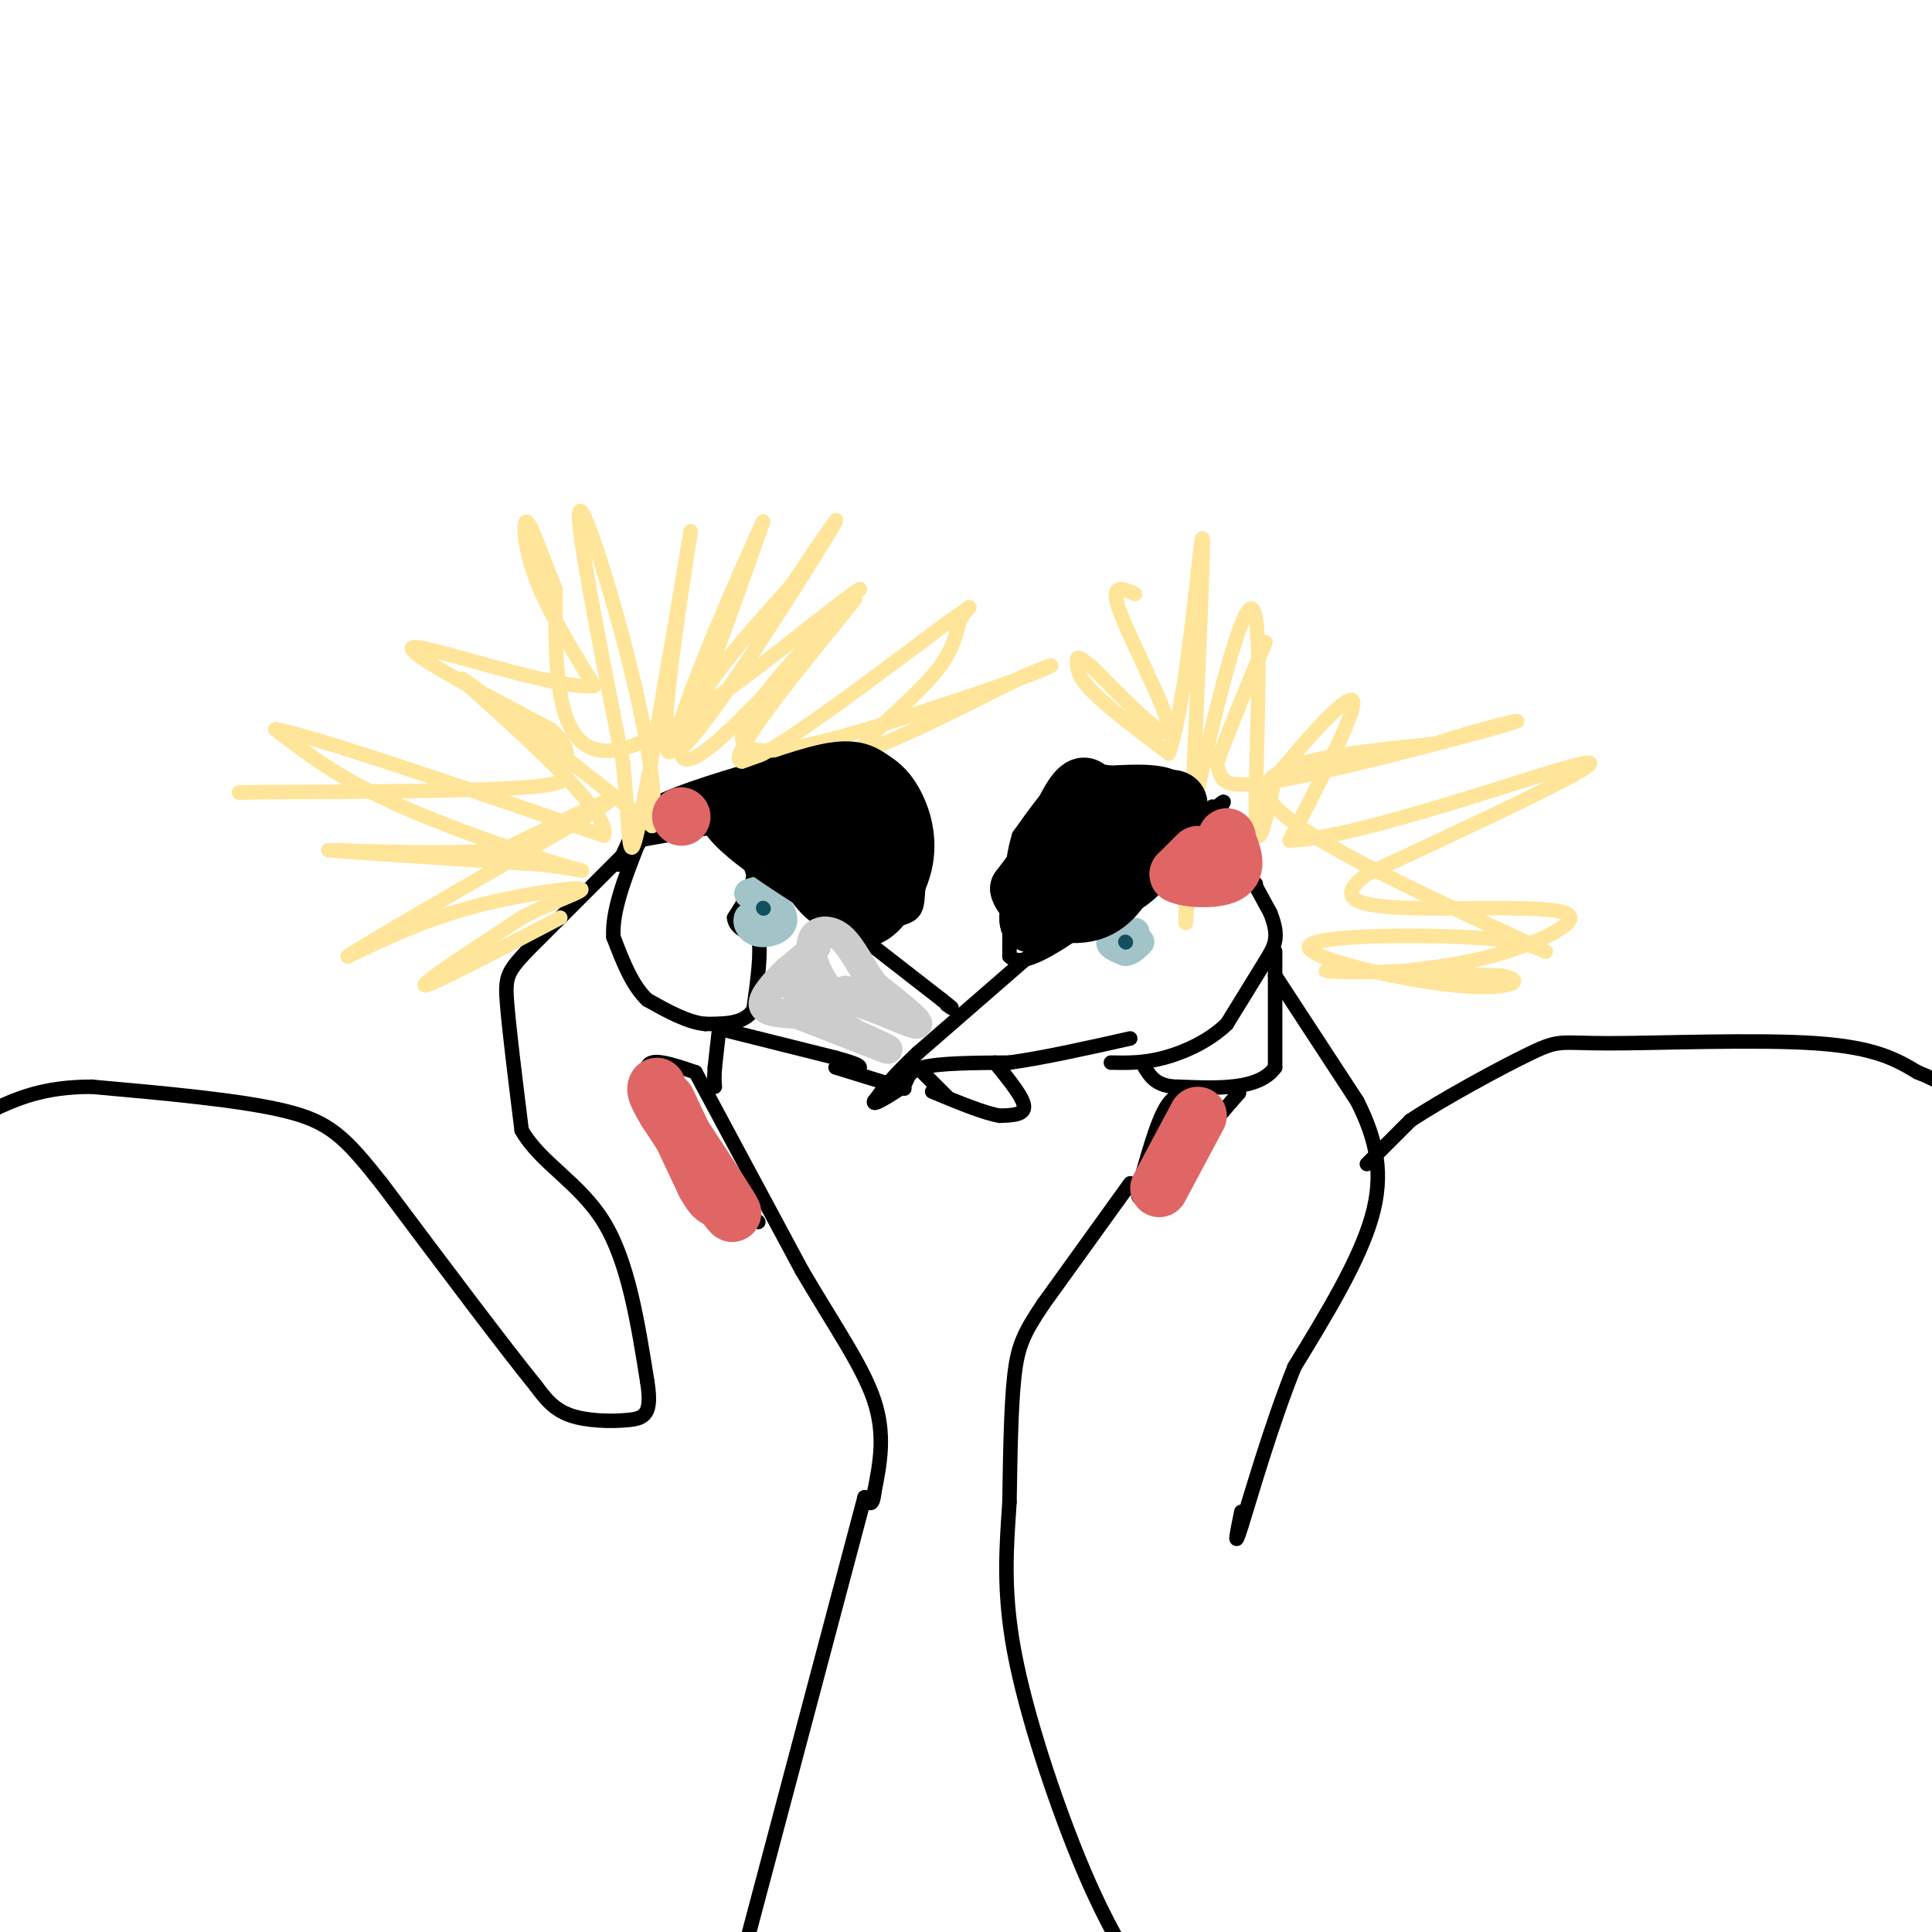 <svg viewBox='0 0 400 400' version='1.1' xmlns='http://www.w3.org/2000/svg' xmlns:xlink='http://www.w3.org/1999/xlink'><g fill='none' stroke='#000000' stroke-width='3' stroke-linecap='round' stroke-linejoin='round'><path d='M150,163c0.000,0.000 3.000,9.000 3,9'/><path d='M153,172c1.000,3.000 2.000,6.000 3,9'/><path d='M156,181c-0.167,3.000 -2.083,6.000 -4,9'/><path d='M152,190c0.167,2.167 2.583,3.083 5,4'/><path d='M157,194c0.667,3.167 -0.167,9.083 -1,15'/><path d='M156,209c-1.833,3.000 -5.917,3.000 -10,3'/><path d='M146,212c-3.667,-0.333 -7.833,-2.667 -12,-5'/><path d='M134,207c-3.167,-3.000 -5.083,-8.000 -7,-13'/><path d='M127,194c-0.333,-5.333 2.333,-12.167 5,-19'/><path d='M132,175c3.167,-5.000 8.583,-8.000 14,-11'/><path d='M146,164c2.667,-1.833 2.333,-0.917 2,0'/><path d='M128,179c0.000,0.000 5.000,-11.000 5,-11'/><path d='M133,168c4.833,-3.333 14.417,-6.167 24,-9'/><path d='M157,159c5.667,-2.000 7.833,-2.500 10,-3'/><path d='M167,158c0.000,0.000 11.000,-1.000 11,-1'/><path d='M178,157c4.111,1.800 8.889,6.800 11,12c2.111,5.200 1.556,10.600 1,16'/><path d='M190,185c-0.111,3.511 -0.889,4.289 -3,5c-2.111,0.711 -5.556,1.356 -9,2'/><path d='M178,192c-3.267,0.178 -6.933,-0.378 -10,-3c-3.067,-2.622 -5.533,-7.311 -8,-12'/><path d='M160,177c-2.167,-2.000 -3.583,-1.000 -5,0'/><path d='M129,177c0.000,0.000 -20.000,20.000 -20,20'/><path d='M109,197c-4.133,4.400 -4.467,5.400 -4,11c0.467,5.600 1.733,15.800 3,26'/><path d='M108,234c3.844,6.800 11.956,10.800 17,19c5.044,8.200 7.022,20.600 9,33'/><path d='M134,286c1.119,6.905 -0.583,7.667 -4,8c-3.417,0.333 -8.548,0.238 -12,-1c-3.452,-1.238 -5.226,-3.619 -7,-6'/><path d='M111,287c-6.500,-8.000 -19.250,-25.000 -32,-42'/><path d='M79,245c-7.644,-9.644 -10.756,-12.756 -20,-15c-9.244,-2.244 -24.622,-3.622 -40,-5'/><path d='M19,225c-10.167,0.000 -15.583,2.500 -21,5'/><path d='M177,193c0.000,0.000 18.000,14.000 18,14'/><path d='M195,207c3.167,2.500 2.083,1.750 1,1'/><path d='M149,213c0.000,0.000 24.000,6.000 24,6'/><path d='M173,219c4.833,1.333 4.917,1.667 5,2'/><path d='M206,220c2.917,3.583 5.833,7.167 6,9c0.167,1.833 -2.417,1.917 -5,2'/><path d='M207,231c-3.167,-0.500 -8.583,-2.750 -14,-5'/><path d='M149,212c0.000,0.000 -1.000,9.000 -1,9'/><path d='M148,221c-0.167,2.167 -0.083,3.083 0,4'/><path d='M144,222c0.000,0.000 22.000,41.000 22,41'/><path d='M166,263c6.756,11.533 12.644,19.867 15,27c2.356,7.133 1.178,13.067 0,19'/><path d='M181,309c-0.333,3.333 -1.167,2.167 -2,1'/><path d='M179,310c0.000,0.000 -26.000,98.000 -26,98'/><path d='M249,169c-1.417,-3.250 -2.833,-6.500 -6,-8c-3.167,-1.500 -8.083,-1.250 -13,-1'/><path d='M230,160c-3.578,-0.467 -6.022,-1.133 -9,1c-2.978,2.133 -6.489,7.067 -10,12'/><path d='M211,173c-2.000,6.167 -2.000,15.583 -2,25'/><path d='M209,198c2.667,2.833 10.333,-2.583 18,-8'/><path d='M227,190c4.622,-1.600 7.178,-1.600 11,-5c3.822,-3.400 8.911,-10.200 14,-17'/><path d='M252,168c2.333,-3.000 1.167,-2.000 0,-1'/><path d='M213,198c0.000,0.000 -23.000,20.000 -23,20'/><path d='M190,218c-5.333,5.000 -7.167,7.500 -9,10'/><path d='M181,228c-0.500,1.167 2.750,-0.917 6,-3'/><path d='M187,225c1.022,-1.311 0.578,-3.089 4,-4c3.422,-0.911 10.711,-0.956 18,-1'/><path d='M209,220c7.167,-1.000 16.083,-3.000 25,-5'/><path d='M191,222c0.000,0.000 5.000,5.000 5,5'/><path d='M173,221c0.000,0.000 13.000,4.000 13,4'/><path d='M186,225c2.167,0.667 1.083,0.333 0,0'/><path d='M132,174c0.000,0.000 17.000,-3.000 17,-3'/><path d='M149,171c3.167,-0.500 2.583,-0.250 2,0'/><path d='M242,184c0.000,0.000 18.000,-1.000 18,-1'/><path d='M251,167c0.000,0.000 12.000,22.000 12,22'/><path d='M263,189c2.000,5.067 1.000,6.733 -1,10c-2.000,3.267 -5.000,8.133 -8,13'/><path d='M254,212c-3.644,3.533 -8.756,5.867 -13,7c-4.244,1.133 -7.622,1.067 -11,1'/><path d='M264,197c0.000,0.000 0.000,24.000 0,24'/><path d='M264,221c-3.333,4.667 -11.667,4.333 -20,4'/><path d='M244,225c-4.500,0.000 -5.750,-2.000 -7,-4'/><path d='M246,226c-1.667,0.417 -3.333,0.833 -5,4c-1.667,3.167 -3.333,9.083 -5,15'/><path d='M236,245c-0.822,3.356 -0.378,4.244 3,1c3.378,-3.244 9.689,-10.622 16,-18'/><path d='M255,228c2.667,-3.000 1.333,-1.500 0,0'/><path d='M234,245c0.000,0.000 -18.000,25.000 -18,25'/><path d='M216,270c-4.089,6.067 -5.311,8.733 -6,15c-0.689,6.267 -0.844,16.133 -1,26'/><path d='M209,311c-0.560,8.821 -1.458,17.875 1,31c2.458,13.125 8.274,30.321 13,42c4.726,11.679 8.363,17.839 12,24'/><path d='M264,202c0.000,0.000 17.000,26.000 17,26'/><path d='M281,228c4.022,8.000 5.578,15.000 3,24c-2.578,9.000 -9.289,20.000 -16,31'/><path d='M268,283c-4.933,12.289 -9.267,27.511 -11,33c-1.733,5.489 -0.867,1.244 0,-3'/><path d='M283,241c0.000,0.000 9.000,-9.000 9,-9'/><path d='M292,232c6.703,-4.461 18.962,-11.113 25,-14c6.038,-2.887 5.856,-2.008 16,-2c10.144,0.008 30.612,-0.855 43,0c12.388,0.855 16.694,3.427 21,6'/><path d='M397,222c5.167,2.000 7.583,4.000 10,6'/><path d='M144,222c-3.667,-1.250 -7.333,-2.500 -9,-2c-1.667,0.500 -1.333,2.750 -1,5'/><path d='M134,225c0.644,3.978 2.756,11.422 6,16c3.244,4.578 7.622,6.289 12,8'/><path d='M152,249c2.833,2.000 3.917,3.000 5,4'/></g>
<g fill='none' stroke='#ffe599' stroke-width='3' stroke-linecap='round' stroke-linejoin='round'><path d='M116,190c-13.333,7.000 -26.667,14.000 -28,14c-1.333,0.000 9.333,-7.000 20,-14'/><path d='M108,190c6.881,-3.643 14.083,-5.750 12,-6c-2.083,-0.250 -13.452,1.357 -23,4c-9.548,2.643 -17.274,6.321 -25,10'/><path d='M72,198c8.289,-5.467 41.511,-24.133 51,-30c9.489,-5.867 -4.756,1.067 -19,8'/><path d='M104,176c-12.911,1.111 -35.689,-0.111 -36,0c-0.311,0.111 21.844,1.556 44,3'/><path d='M112,179c9.512,1.060 11.292,2.208 4,0c-7.292,-2.208 -23.655,-7.774 -35,-13c-11.345,-5.226 -17.673,-10.113 -24,-15'/><path d='M57,151c7.333,1.167 37.667,11.583 68,22'/><path d='M125,173c2.400,-5.022 -25.600,-28.578 -29,-32c-3.400,-3.422 17.800,13.289 39,30'/><path d='M135,171c2.600,-11.822 -10.400,-56.378 -14,-64c-3.600,-7.622 2.200,21.689 8,51'/><path d='M129,158c1.422,13.800 0.978,22.800 3,14c2.022,-8.800 6.511,-35.400 11,-62'/><path d='M143,110c-0.289,2.444 -6.511,39.556 -5,45c1.511,5.444 10.756,-20.778 20,-47'/><path d='M158,108c-2.833,5.952 -19.917,44.333 -18,47c1.917,2.667 22.833,-30.381 30,-42c7.167,-11.619 0.583,-1.810 -6,8'/><path d='M164,121c-4.089,4.692 -11.313,12.423 -16,19c-4.687,6.577 -6.839,12.002 -7,15c-0.161,2.998 1.668,3.571 8,-2c6.332,-5.571 17.166,-17.285 28,-29'/><path d='M177,124c-2.889,4.067 -24.111,28.733 -24,33c0.111,4.267 21.556,-11.867 43,-28'/><path d='M196,129c7.367,-4.998 4.284,-3.494 3,-1c-1.284,2.494 -0.769,5.979 -6,12c-5.231,6.021 -16.209,14.577 -14,15c2.209,0.423 17.604,-7.289 33,-15'/><path d='M212,140c6.726,-2.895 7.040,-2.632 3,-1c-4.040,1.632 -12.434,4.632 -26,9c-13.566,4.368 -32.305,10.105 -35,6c-2.695,-4.105 10.652,-18.053 24,-32'/><path d='M178,122c-6.533,3.822 -34.867,29.378 -49,33c-14.133,3.622 -14.067,-14.689 -14,-33'/><path d='M115,122c-3.500,-8.726 -5.250,-14.042 -6,-14c-0.750,0.042 -0.500,5.440 2,12c2.500,6.560 7.250,14.280 12,22'/><path d='M123,142c-7.600,0.889 -32.600,-7.889 -37,-8c-4.400,-0.111 11.800,8.444 28,17'/><path d='M114,151c4.845,4.214 2.958,6.250 3,8c0.042,1.750 2.012,3.214 -8,4c-10.012,0.786 -32.006,0.893 -54,1'/><path d='M55,164c-9.167,0.167 -5.083,0.083 -1,0'/><path d='M235,123c-2.733,-1.267 -5.467,-2.533 -3,4c2.467,6.533 10.133,20.867 10,24c-0.133,3.133 -8.067,-4.933 -16,-13'/><path d='M226,138c-3.143,-2.440 -3.000,-2.042 -3,-1c0.000,1.042 -0.143,2.726 3,6c3.143,3.274 9.571,8.137 16,13'/><path d='M242,156c4.238,-12.286 6.833,-49.500 7,-44c0.167,5.500 -2.095,53.714 -3,71c-0.905,17.286 -0.452,3.643 0,-10'/><path d='M246,173c2.929,-14.762 10.250,-46.667 13,-47c2.750,-0.333 0.929,30.905 1,42c0.071,11.095 2.036,2.048 4,-7'/><path d='M264,161c4.756,-5.933 14.644,-17.267 16,-16c1.356,1.267 -5.822,15.133 -13,29'/><path d='M267,174c13.533,-0.067 53.867,-14.733 61,-16c7.133,-1.267 -18.933,10.867 -45,23'/><path d='M283,181c-6.987,5.198 -1.955,6.692 9,7c10.955,0.308 27.834,-0.571 32,1c4.166,1.571 -4.381,5.592 -12,8c-7.619,2.408 -14.309,3.204 -21,4'/><path d='M291,201c-8.422,0.578 -18.978,0.022 -16,0c2.978,-0.022 19.489,0.489 36,1'/><path d='M311,202c5.579,1.051 1.526,3.179 -10,2c-11.526,-1.179 -30.526,-5.663 -30,-8c0.526,-2.337 20.579,-2.525 32,-2c11.421,0.525 14.211,1.762 17,3'/><path d='M320,197c-11.267,-5.622 -47.933,-21.178 -56,-30c-8.067,-8.822 12.467,-10.911 33,-13'/><path d='M297,154c10.933,-3.574 21.766,-6.010 15,-4c-6.766,2.010 -31.129,8.464 -44,11c-12.871,2.536 -14.249,1.153 -15,0c-0.751,-1.153 -0.876,-2.077 -1,-3'/><path d='M252,158c1.500,-4.667 5.750,-14.833 10,-25'/></g>
<g fill='none' stroke='#a2c4c9' stroke-width='6' stroke-linecap='round' stroke-linejoin='round'><path d='M159,189c0.000,0.000 0.100,0.100 0.1,0.1'/><path d='M159,189c0.000,0.000 -4.000,1.000 -4,1'/><path d='M155,190c-0.500,0.881 0.250,2.583 2,3c1.750,0.417 4.500,-0.452 5,-2c0.500,-1.548 -1.250,-3.774 -3,-6'/><path d='M159,185c-1.167,-1.000 -2.583,-0.500 -4,0'/><path d='M235,193c-2.333,0.667 -4.667,1.333 -5,2c-0.333,0.667 1.333,1.333 3,2'/><path d='M233,197c1.000,0.000 2.000,-1.000 3,-2'/></g>
<g fill='none' stroke='#134f5c' stroke-width='3' stroke-linecap='round' stroke-linejoin='round'><path d='M158,188c0.000,0.000 0.100,0.100 0.1,0.1'/><path d='M233,195c0.000,0.000 0.100,0.100 0.1,0.1'/></g>
<g fill='none' stroke='#e06666' stroke-width='12' stroke-linecap='round' stroke-linejoin='round'><path d='M138,228c0.000,0.000 8.000,17.000 8,17'/><path d='M146,245c1.833,3.333 2.417,3.167 3,3'/><path d='M149,248c1.489,1.800 3.711,4.800 2,2c-1.711,-2.800 -7.356,-11.400 -13,-20'/><path d='M138,230c-2.500,-4.167 -2.250,-4.583 -2,-5'/><path d='M248,231c0.000,0.000 -8.000,15.000 -8,15'/></g>
<g fill='none' stroke='#000000' stroke-width='12' stroke-linecap='round' stroke-linejoin='round'><path d='M167,167c-3.417,-0.500 -6.833,-1.000 -7,0c-0.167,1.000 2.917,3.500 6,6'/><path d='M166,173c2.756,1.511 6.644,2.289 9,5c2.356,2.711 3.178,7.356 4,12'/><path d='M179,190c2.488,0.083 6.708,-5.708 8,-11c1.292,-5.292 -0.345,-10.083 -2,-13c-1.655,-2.917 -3.327,-3.958 -5,-5'/><path d='M180,161c-1.844,-1.311 -3.956,-2.089 -9,-1c-5.044,1.089 -13.022,4.044 -21,7'/><path d='M150,167c0.500,4.333 12.250,11.667 24,19'/><path d='M174,186c4.756,1.578 4.644,-3.978 4,-8c-0.644,-4.022 -1.822,-6.511 -3,-9'/><path d='M233,167c-3.167,0.083 -6.333,0.167 -10,3c-3.667,2.833 -7.833,8.417 -12,14'/><path d='M211,184c0.800,3.733 8.800,6.067 14,5c5.200,-1.067 7.600,-5.533 10,-10'/><path d='M235,179c3.881,-4.155 8.583,-9.542 9,-12c0.417,-2.458 -3.452,-1.988 -7,0c-3.548,1.988 -6.774,5.494 -10,9'/><path d='M227,176c-4.489,5.178 -10.711,13.622 -13,15c-2.289,1.378 -0.644,-4.311 1,-10'/><path d='M215,181c1.533,-5.067 4.867,-12.733 7,-16c2.133,-3.267 3.067,-2.133 4,-1'/></g>
<g fill='none' stroke='#e06666' stroke-width='12' stroke-linecap='round' stroke-linejoin='round'><path d='M141,169c0.000,0.000 0.100,0.100 0.1,0.1'/><path d='M248,177c0.000,0.000 -4.000,4.000 -4,4'/><path d='M244,181c1.600,0.933 7.600,1.267 10,0c2.400,-1.267 1.200,-4.133 0,-7'/><path d='M254,174c0.000,-1.167 0.000,-0.583 0,0'/></g>
<g fill='none' stroke='#cccccc' stroke-width='6' stroke-linecap='round' stroke-linejoin='round'><path d='M169,196c0.000,0.000 -6.000,5.000 -6,5'/><path d='M163,201c-2.356,2.244 -5.244,5.356 -5,7c0.244,1.644 3.622,1.822 7,2'/><path d='M165,210c5.356,2.000 15.244,6.000 18,7c2.756,1.000 -1.622,-1.000 -6,-3'/><path d='M177,214c-4.489,-2.867 -12.711,-8.533 -13,-10c-0.289,-1.467 7.356,1.267 15,4'/><path d='M179,208c5.178,1.867 10.622,4.533 11,4c0.378,-0.533 -4.311,-4.267 -9,-8'/><path d='M181,204c-2.579,-3.423 -4.526,-7.979 -7,-10c-2.474,-2.021 -5.474,-1.506 -6,1c-0.526,2.506 1.421,7.002 3,9c1.579,1.998 2.789,1.499 4,1'/></g>
</svg>